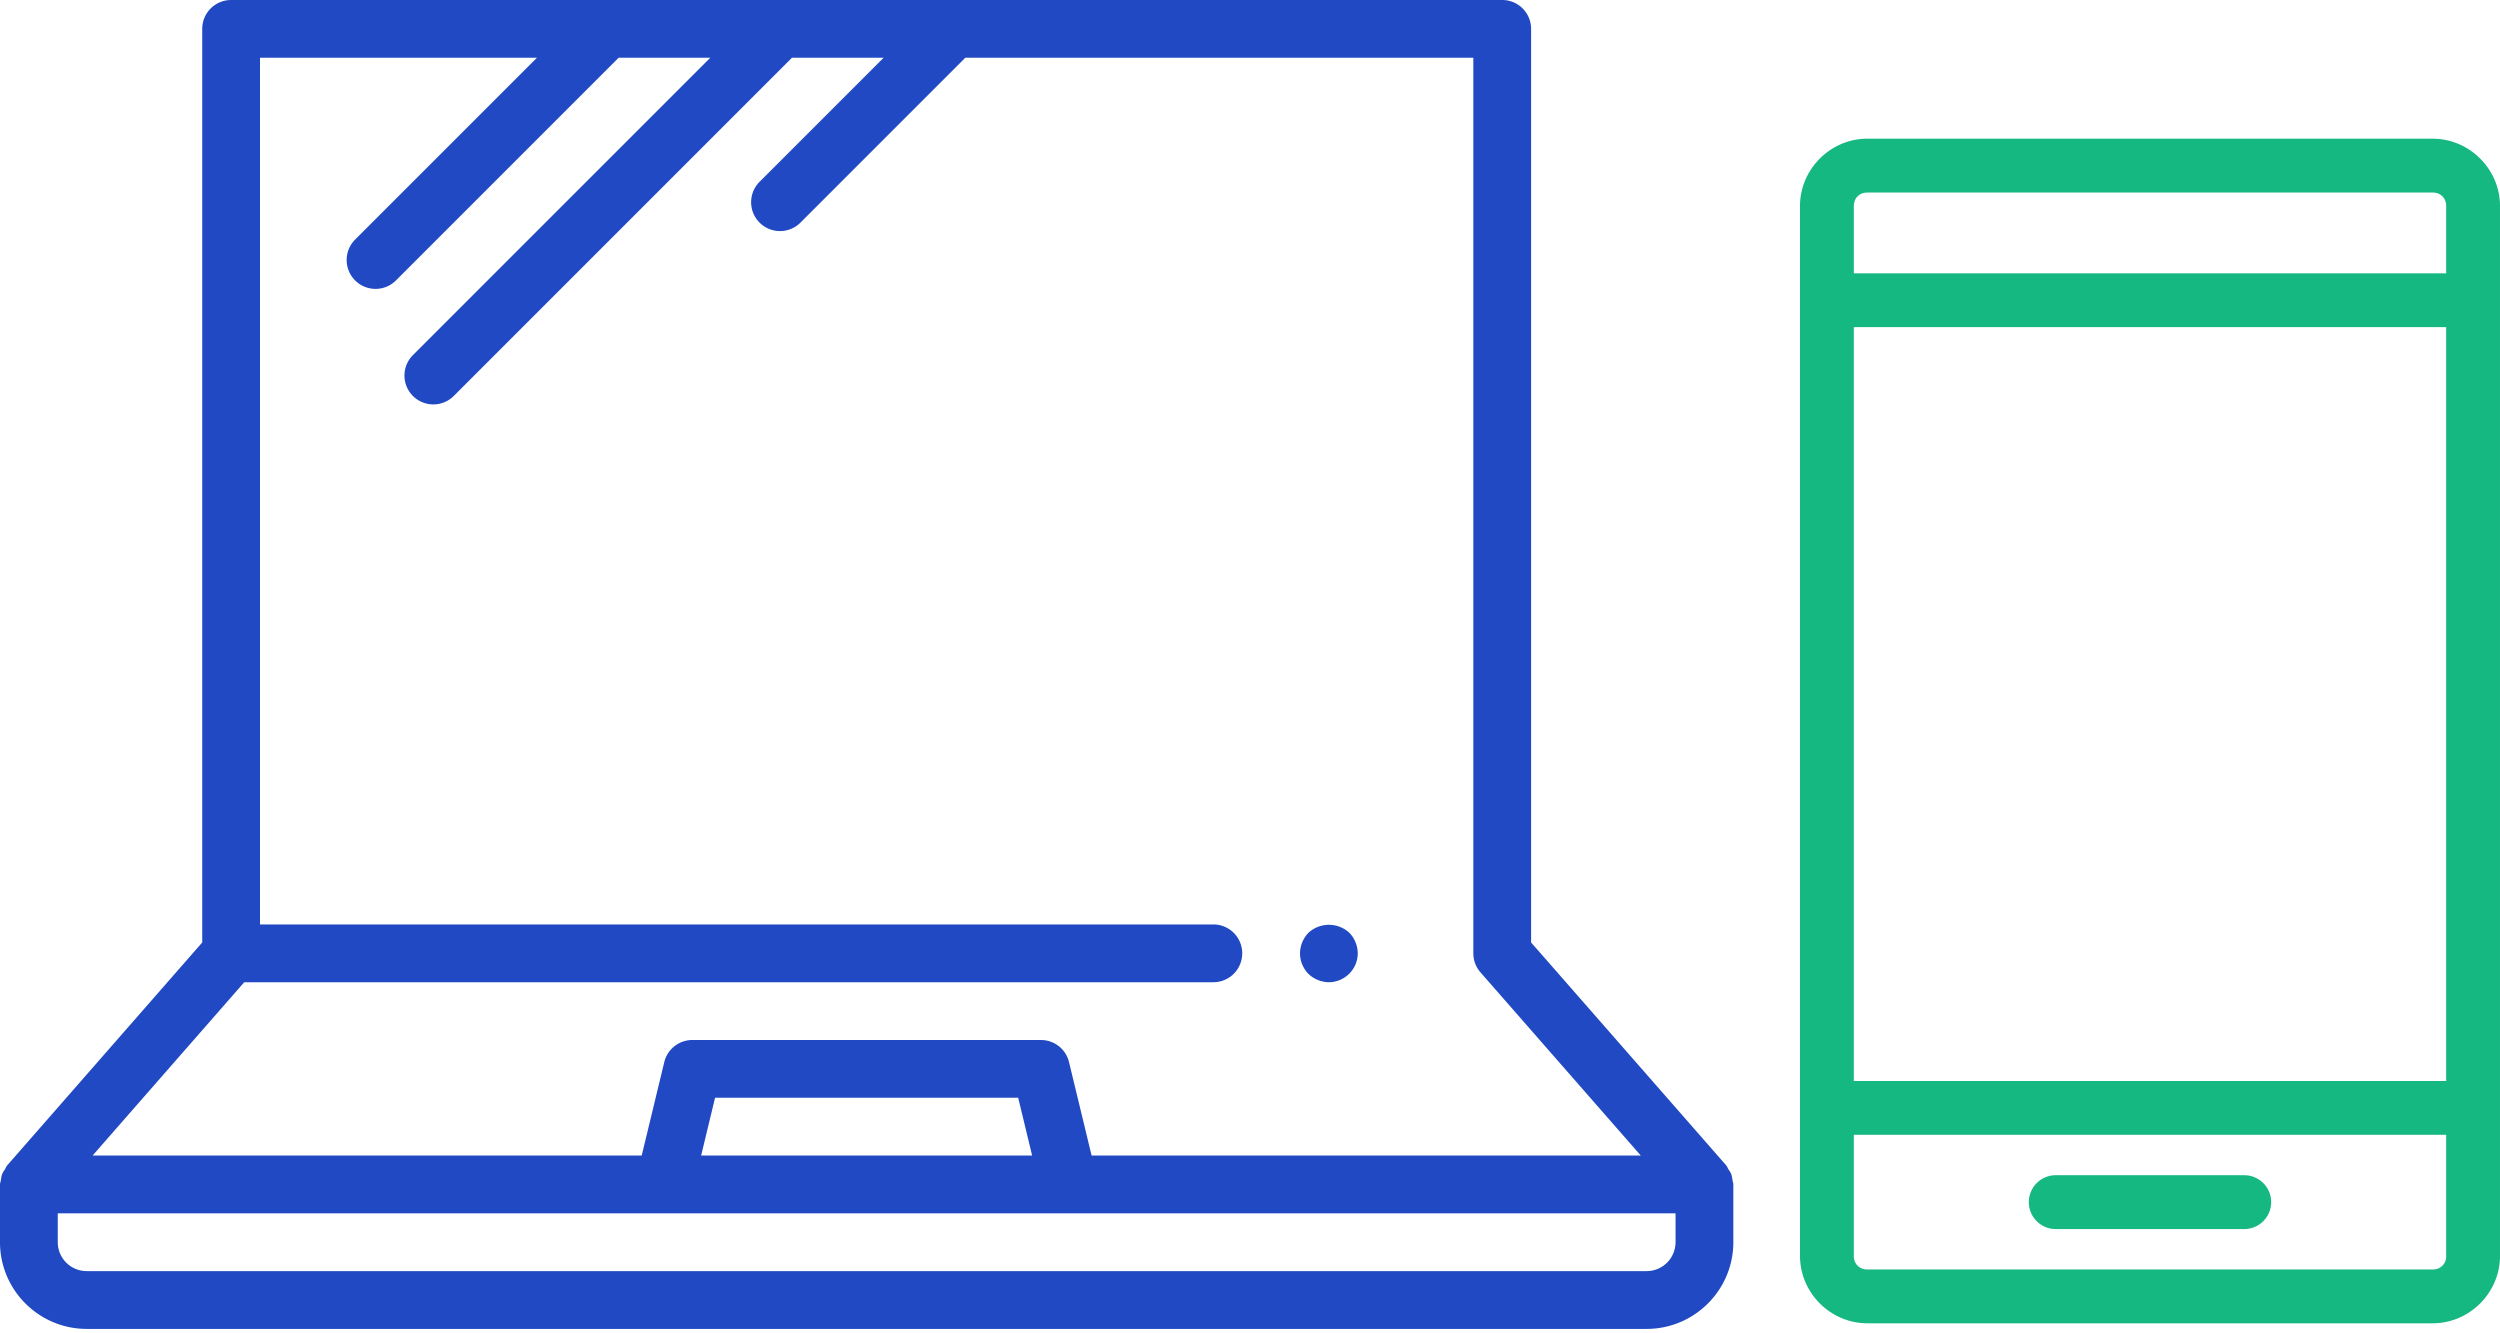 <svg xmlns="http://www.w3.org/2000/svg" width="75" height="40" viewBox="0 0 75 40">
    <g fill="none" fill-rule="nonzero">
        <g fill="#2049C3">
            <path d="M39.867 29.467a.874.874 0 0 0 .866-.867.91.91 0 0 0-.251-.615.907.907 0 0 0-1.23 0A.906.906 0 0 0 39 28.6c0 .234.094.45.251.615a.91.91 0 0 0 .616.252z"/>
            <path d="M51.94 35.23c-.021-.056-.059-.108-.093-.161-.022-.035-.032-.075-.06-.107l-5.854-6.688V.867A.866.866 0 0 0 45.067 0H6.933a.866.866 0 0 0-.866.867v27.407l-5.853 6.69c-.028.031-.039.071-.06.106-.034.053-.072.104-.092.16-.021.058-.028.121-.037.183-.007.04-.025.077-.025.12v1.734c0 1.433 1.167 2.6 2.6 2.6h46.8c1.433 0 2.6-1.167 2.6-2.6v-1.734c0-.043-.018-.08-.024-.121-.01-.062-.016-.124-.037-.182zM7.326 29.467H36.4a.866.866 0 1 0 0-1.734H7.8v-26h8.308l-5.454 5.454a.866.866 0 1 0 1.225 1.226l6.68-6.68h2.749l-8.92 8.92a.866.866 0 1 0 1.225 1.226L23.759 1.733h2.749l-3.72 3.72a.866.866 0 1 0 1.225 1.226l4.946-4.946H44.2V28.6c0 .21.076.413.214.57l4.81 5.497H32.748l-.677-2.803a.867.867 0 0 0-.843-.664H20.771c-.4 0-.748.274-.843.664l-.677 2.803H2.777l4.55-5.2zm23.638 5.2h-9.93l.418-1.734h9.094l.418 1.734zm19.302 2.6a.867.867 0 0 1-.867.866H2.6a.867.867 0 0 1-.867-.866V36.4h48.534v.867z"/>
        </g>
        <path fill="#16B882" d="M56.02 4.16c-1.105 0-2.02.915-2.02 2.02v31.5c0 1.104.915 2.019 2.02 2.019h16.96c1.105 0 2.02-.915 2.02-2.02V6.18c0-1.104-.915-2.019-2.02-2.019H56.02zm0 1.616h16.96c.238 0 .405.166.405.403V8.2h-17.77v-2.02c0-.237.167-.403.404-.403zm-.405 4.038h17.77v22.615h-17.77V9.814zm0 24.23h17.77v3.635a.386.386 0 0 1-.404.404H56.019a.386.386 0 0 1-.404-.404v-3.634zm6.058 1.212a.808.808 0 1 0 0 1.616h5.654a.808.808 0 1 0 0-1.616h-5.654z"/>
    </g>
</svg>
